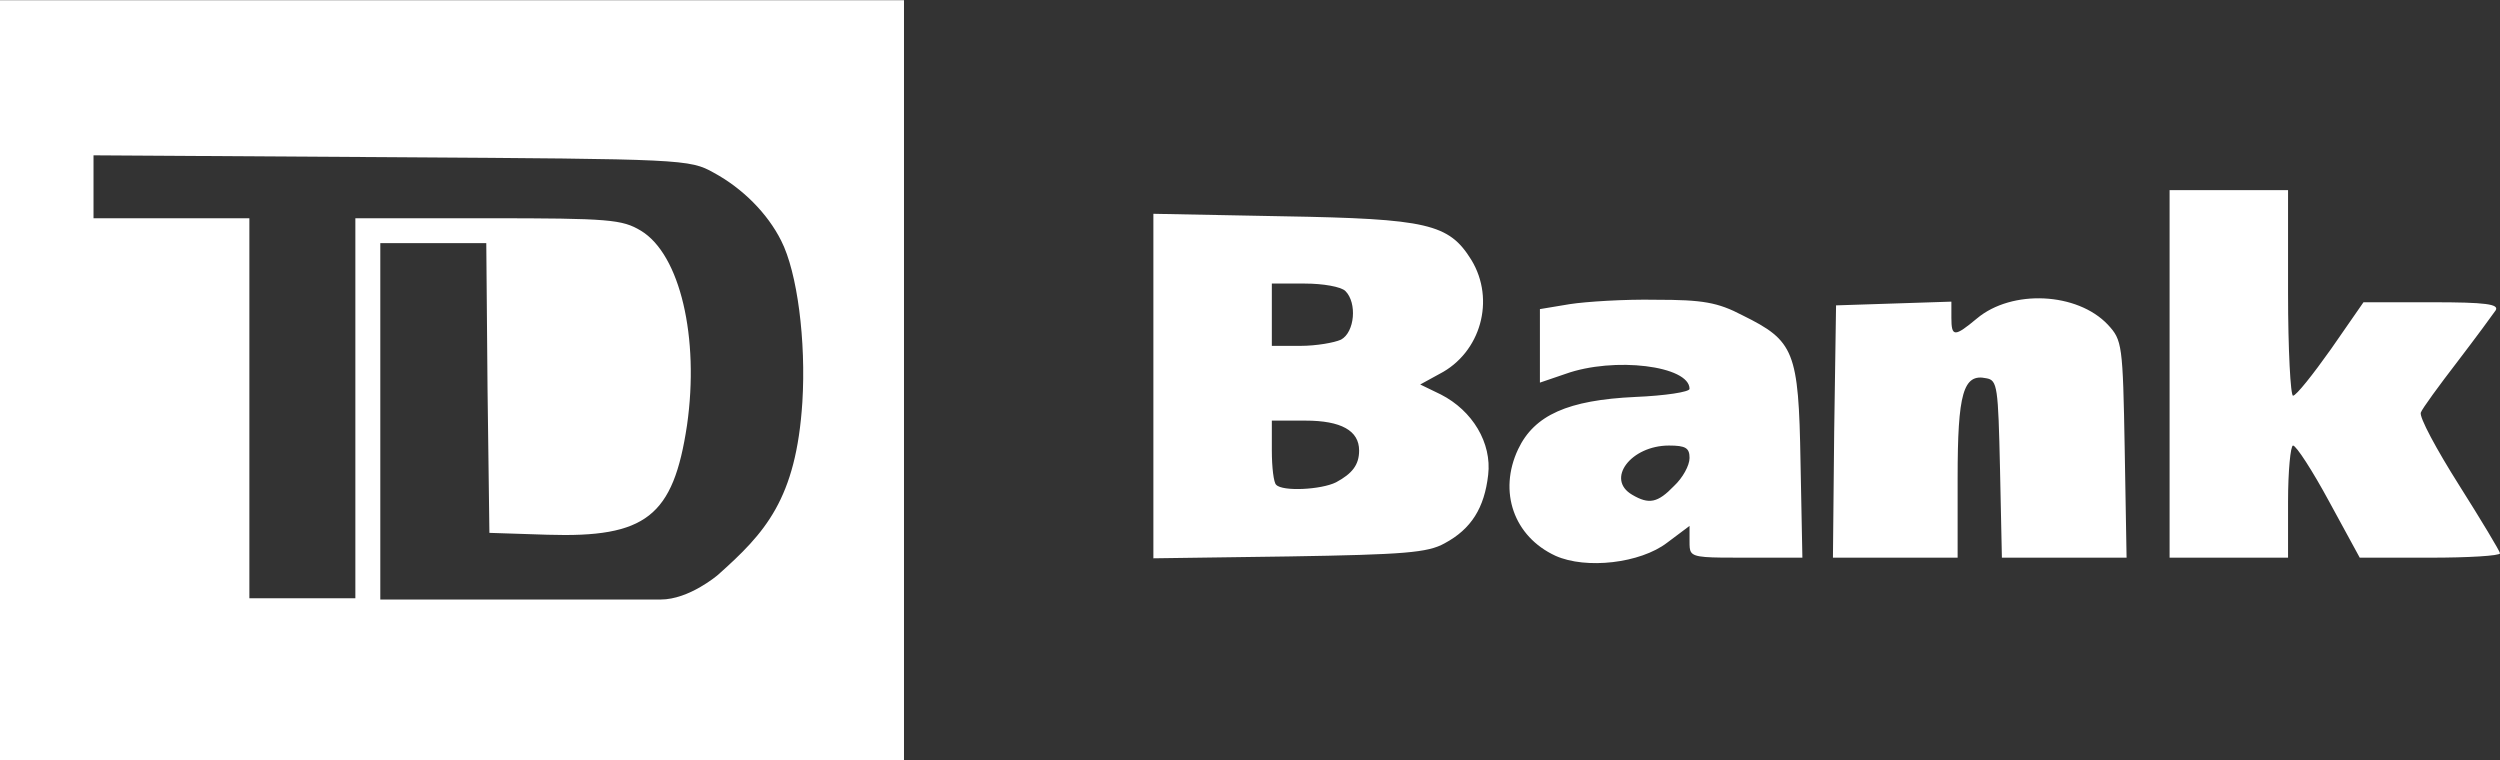 <svg width="263" height="80" viewBox="0 0 263 80" fill="none" xmlns="http://www.w3.org/2000/svg">
<rect x="0" y="0" width="263" height="80" fill="#333333" stroke="none"/>
<path fill-rule="evenodd" clip-rule="evenodd" d="M0 0.021V40V79.979H95.1V0.021H0ZM37.384 22.96V42.949V62.939H26.234V22.96H9.838V16.34L41.188 16.537L41.485 16.539C71.821 16.733 72.546 16.738 75.096 18.175C78.113 19.814 80.736 22.435 82.179 25.319C83.885 28.662 84.803 35.871 84.409 42.294C83.753 52.518 80.5 56.057 75.5 60.5C75.5 60.5 72.5 63.07 69.5 63.07H55.617H40.008V25.581H51.157L51.288 40.852L51.485 56.057L57.584 56.254C67.947 56.581 70.833 54.353 72.276 44.719C73.588 35.543 71.554 26.761 67.422 24.27C65.455 23.091 64.143 22.96 51.354 22.96H37.384ZM159.704 47.264C157.605 51.721 159.245 56.44 163.639 58.471C166.853 59.913 172.559 59.258 175.379 57.095L177.74 55.326V56.964C177.74 57.48 177.74 57.839 177.905 58.09C178.286 58.668 179.545 58.668 183.708 58.668H189.611L189.414 48.575C189.217 36.909 188.758 35.861 183.315 33.173C180.691 31.797 179.117 31.535 174.198 31.535C170.919 31.469 166.853 31.732 165.147 31.994L161.999 32.518V40.252L164.688 39.334C169.804 37.499 177.74 38.482 177.74 40.907C177.74 41.235 175.182 41.628 172.034 41.759C164.951 42.087 161.409 43.66 159.704 47.264ZM177.74 48.182C177.74 48.968 177.018 50.279 176.1 51.131C174.395 52.901 173.477 53.097 171.706 52.049C168.886 50.41 171.575 46.871 175.576 46.871C177.346 46.871 177.74 47.133 177.74 48.182ZM121.336 22.491V40.645V58.734L135.634 58.537C147.767 58.34 150.194 58.144 151.965 57.161C154.785 55.653 156.162 53.425 156.556 49.951C156.949 46.609 154.916 43.201 151.571 41.497L149.407 40.448L151.44 39.334C155.769 37.106 157.343 31.535 154.785 27.34C152.424 23.539 150.194 23.015 134.978 22.753L121.336 22.491ZM142.979 47.395C142.979 48.903 142.258 49.82 140.553 50.738C138.979 51.524 134.912 51.721 134.256 51C133.994 50.803 133.797 49.165 133.797 47.395V44.249H137.339C141.077 44.249 142.979 45.298 142.979 47.395ZM141.536 30.617C142.783 31.863 142.52 34.943 141.077 35.729C140.356 36.057 138.454 36.385 136.814 36.385H133.797V29.831H137.273C139.175 29.831 141.077 30.159 141.536 30.617ZM193.153 32.125L192.956 45.429L192.825 58.668H205.942V50.279C205.942 41.366 206.532 39.269 208.959 39.793C210.139 39.989 210.205 40.71 210.402 49.362L210.599 58.668H223.716L223.519 47.264C223.322 36.188 223.257 35.795 221.748 34.157C218.534 30.748 211.648 30.421 207.975 33.501C205.614 35.467 205.286 35.467 205.286 33.435V31.732L199.252 31.928L193.153 32.125ZM228.241 20V39.334V58.668H240.703V52.77C240.703 49.558 240.965 46.871 241.227 46.871C241.555 46.871 243.26 49.493 245.031 52.77L248.245 58.668H255.656C259.657 58.668 263.002 58.471 263.002 58.209C263.002 58.013 261.034 54.736 258.673 51C256.312 47.264 254.476 43.856 254.672 43.398C254.804 43.004 256.574 40.579 258.542 38.023C260.444 35.533 262.28 33.042 262.543 32.649C262.936 31.994 261.493 31.797 255.853 31.797H248.638L245.228 36.712C243.326 39.4 241.555 41.628 241.227 41.628C240.965 41.628 240.703 36.778 240.703 30.814V20H228.241Z" fill="white"/>
</svg>
